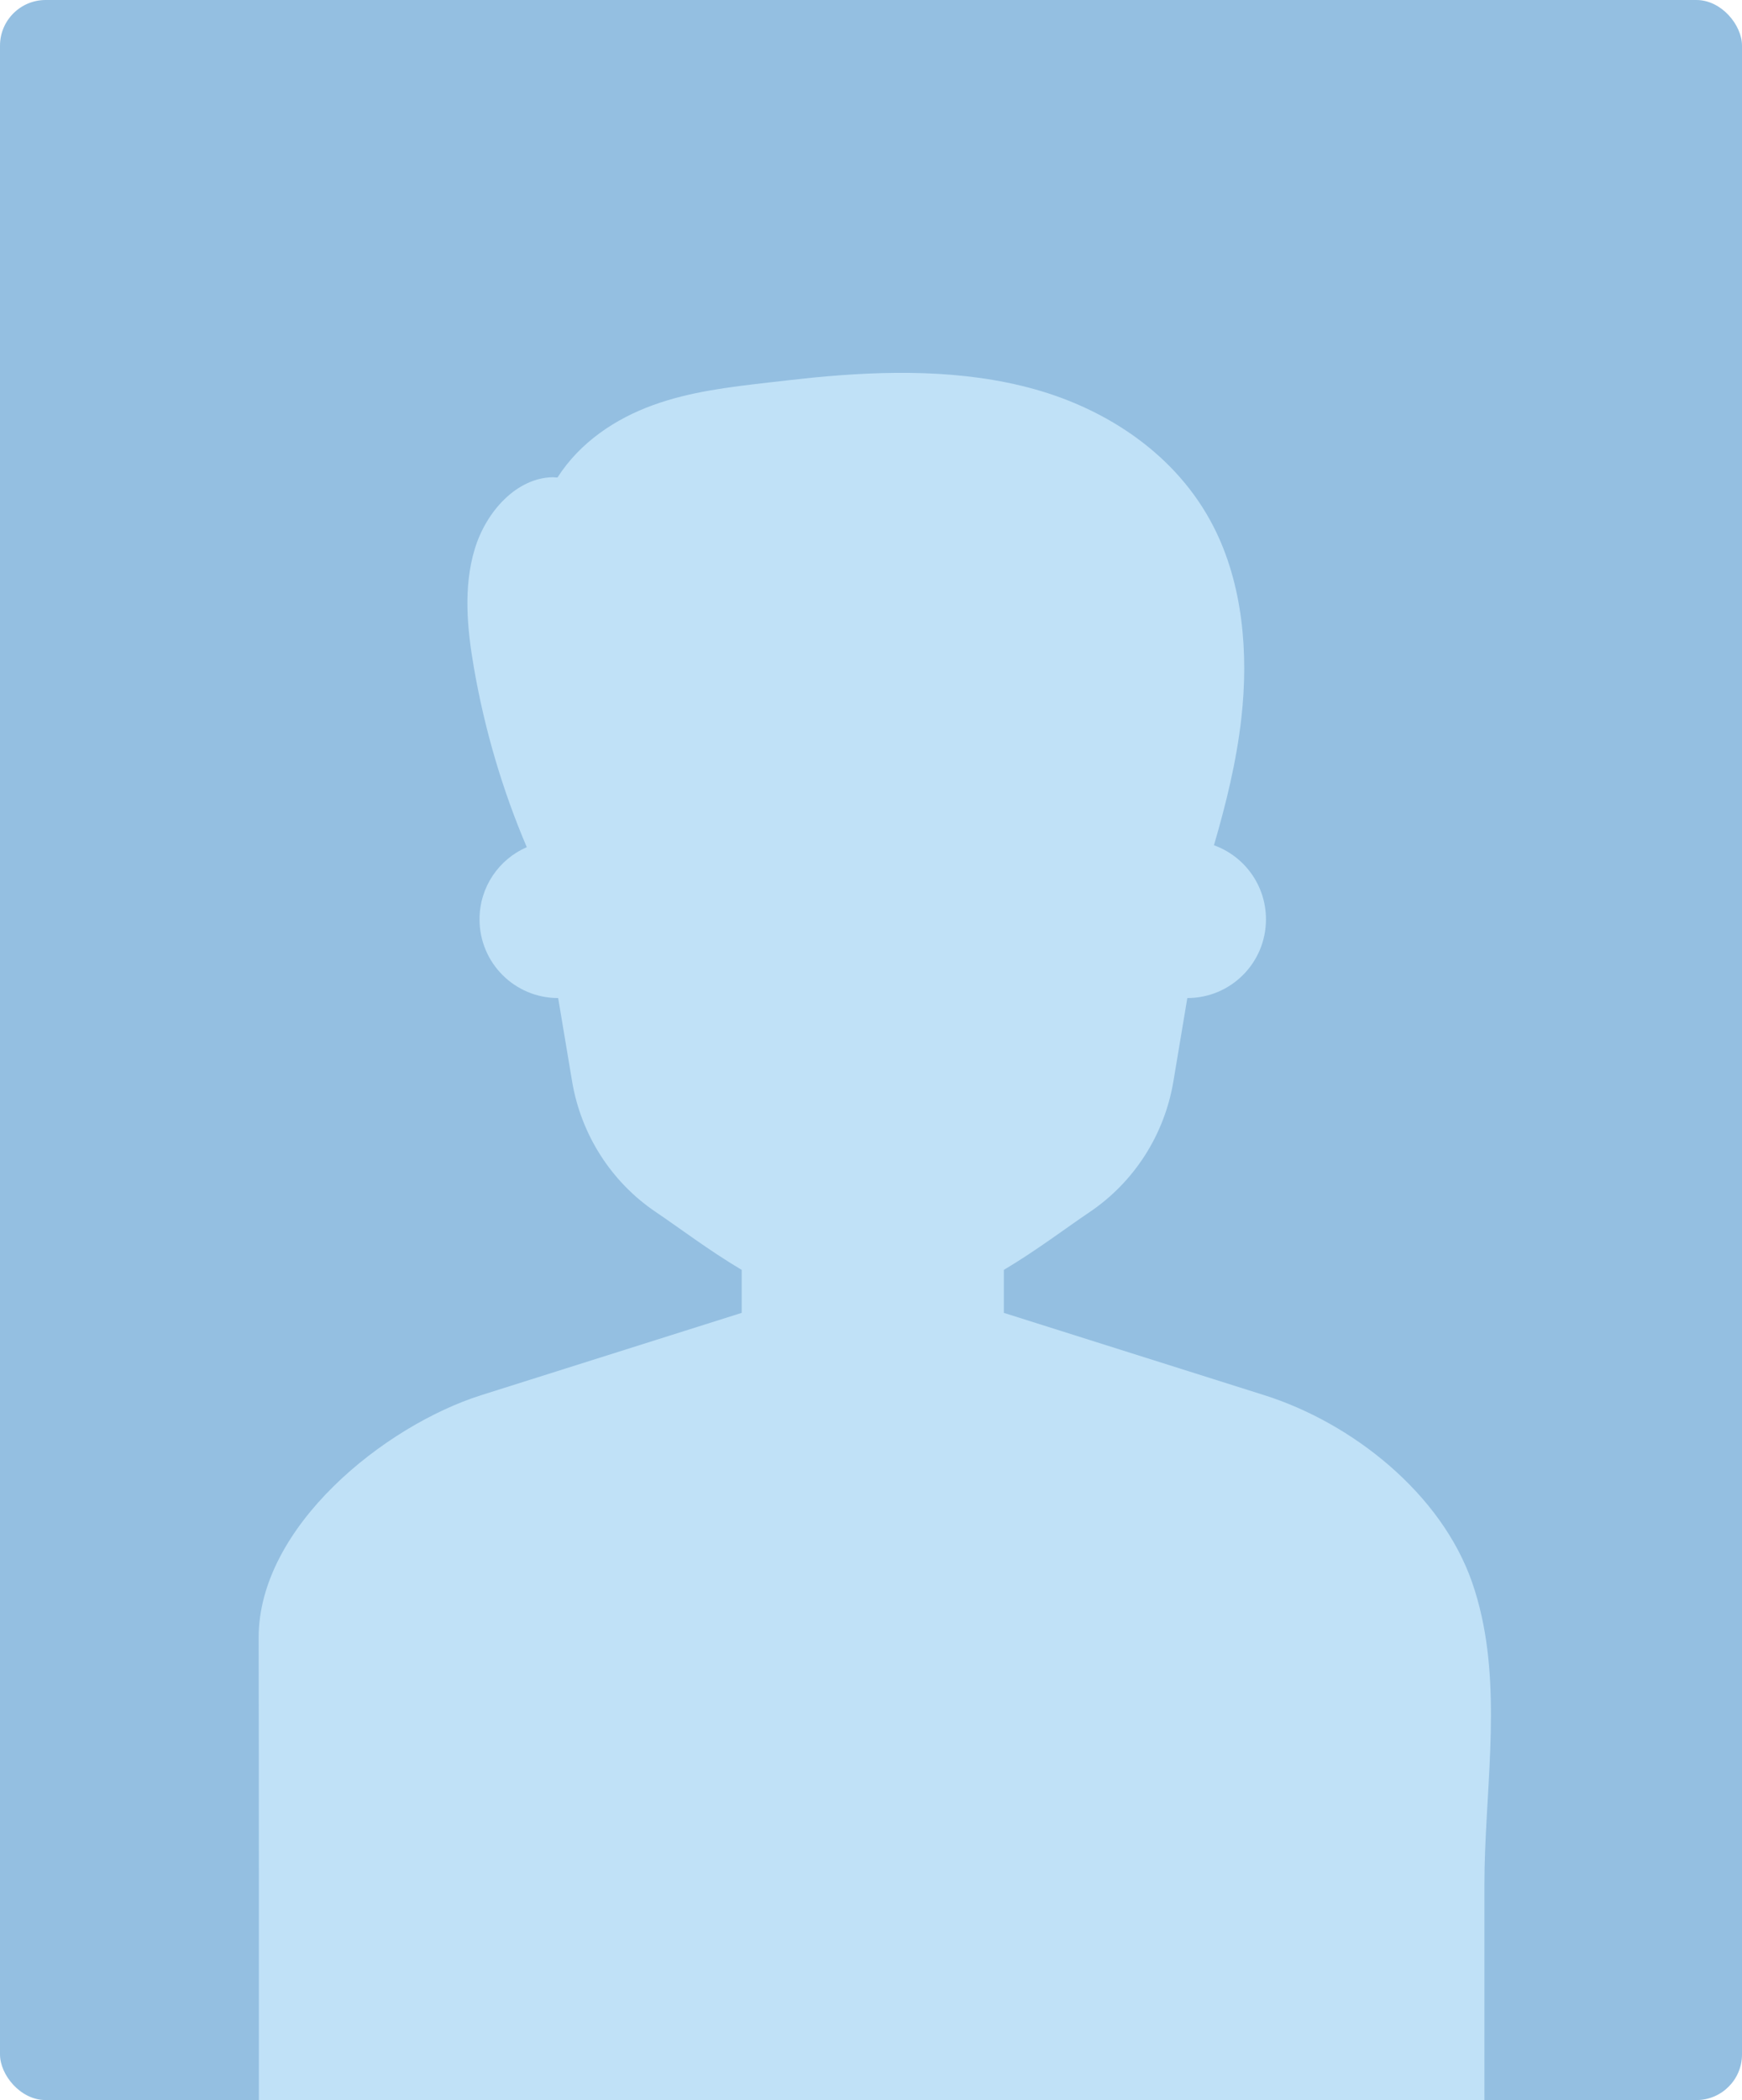<svg width="229" height="276" viewBox="0 0 229 276" fill="none" xmlns="http://www.w3.org/2000/svg">
<rect width="229" height="276" rx="6" fill="#94BFE1"/>
<g clip-path="url(#clip0_4253_207)">
<path d="M194.767 212.379C194.439 210.9 194.031 209.436 193.531 207.993C189.47 196.272 177.757 187.009 166.196 183.359L131.961 172.543V166.894C136.253 164.344 140.084 161.428 143.25 159.29C149.133 155.321 153.088 149.098 154.256 142.097L156.083 131.169C161.803 131.169 166.421 126.546 166.421 120.826C166.421 116.333 163.574 112.518 159.583 111.087C161.182 105.618 162.545 100.075 163.187 94.379C164.153 85.799 163.373 76.731 159.527 69.213C154.682 59.739 145.494 53.795 135.981 51.145C126.474 48.498 116.346 48.714 107.046 49.61C105.03 49.814 103.017 50.044 101.016 50.275C95.893 50.864 90.725 51.467 85.83 53.248C80.935 55.022 76.27 58.095 73.284 62.759L72.663 62.718C67.933 62.804 63.925 67.172 62.411 72.15C60.898 77.13 61.4 82.575 62.296 87.739C63.706 95.89 66.05 103.838 69.249 111.338C65.589 112.926 63.038 116.573 63.038 120.826C63.038 126.546 67.659 131.169 73.376 131.169L75.203 142.097C76.373 149.098 80.332 155.321 86.211 159.29C89.374 161.425 93.209 164.342 97.501 166.894V172.543C97.501 172.543 63.272 183.356 63.263 183.359C50.602 187.358 33.97 200.608 34 215.275C34.038 235.517 34.029 255.758 34.029 276H195.14V247.666C195.14 236.152 197.303 223.807 194.767 212.379Z" fill="#C0E1F7"/>
</g>
<defs>
<clipPath id="clip0_4253_207">
<rect width="162" height="227" fill="white" transform="translate(34 49)"/>
</clipPath>
</defs>
</svg>
